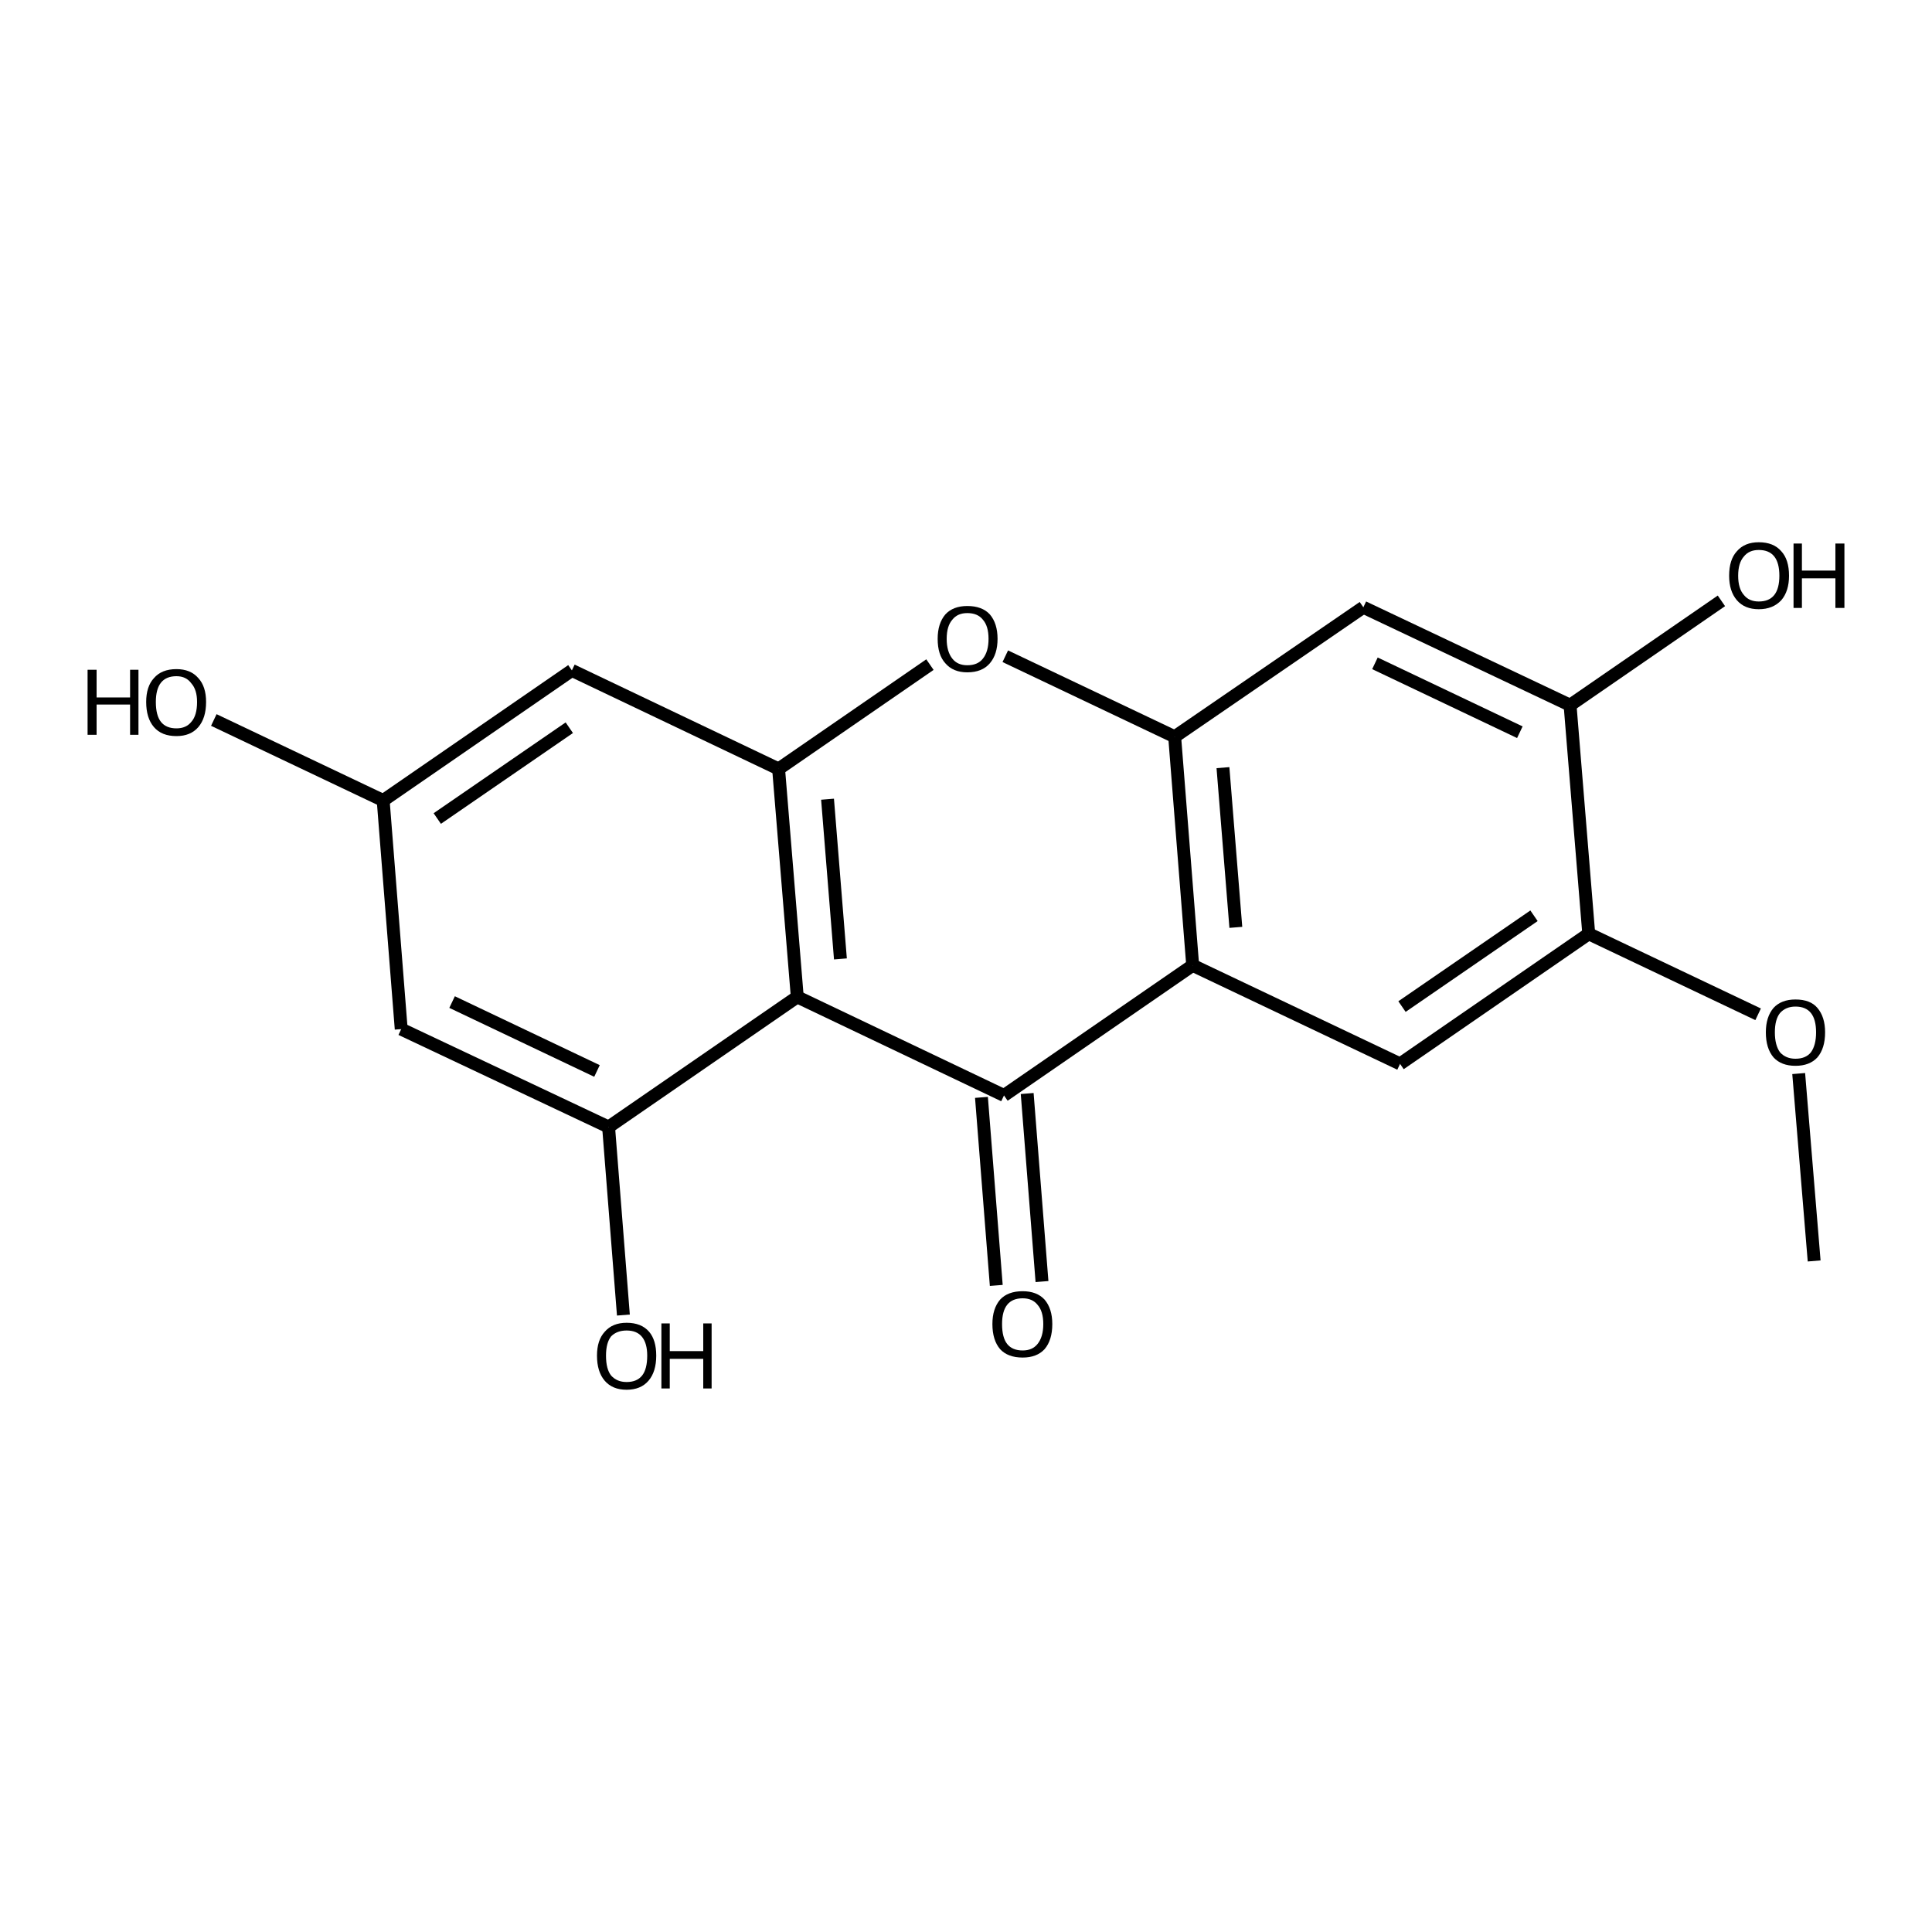 <?xml version='1.0' encoding='iso-8859-1'?>
<svg version='1.1' baseProfile='full'
              xmlns='http://www.w3.org/2000/svg'
                      xmlns:rdkit='http://www.rdkit.org/xml'
                      xmlns:xlink='http://www.w3.org/1999/xlink'
                  xml:space='preserve'
width='300px' height='300px' viewBox='0 0 300 300'>
<!-- END OF HEADER -->
<path class='bond-0 atom-0 atom-1' d='M 281.7,195.8 L 279.3,166.7' style='fill:none;fill-rule:evenodd;stroke:#000000;stroke-width:2.0px;stroke-linecap:butt;stroke-linejoin:miter;stroke-opacity:1' />
<path class='bond-1 atom-1 atom-2' d='M 273.0,157.5 L 246.7,145.0' style='fill:none;fill-rule:evenodd;stroke:#000000;stroke-width:2.0px;stroke-linecap:butt;stroke-linejoin:miter;stroke-opacity:1' />
<path class='bond-2 atom-2 atom-3' d='M 246.7,145.0 L 217.4,165.2' style='fill:none;fill-rule:evenodd;stroke:#000000;stroke-width:2.0px;stroke-linecap:butt;stroke-linejoin:miter;stroke-opacity:1' />
<path class='bond-2 atom-2 atom-3' d='M 238.2,142.2 L 217.7,156.3' style='fill:none;fill-rule:evenodd;stroke:#000000;stroke-width:2.0px;stroke-linecap:butt;stroke-linejoin:miter;stroke-opacity:1' />
<path class='bond-3 atom-3 atom-4' d='M 217.4,165.2 L 185.2,149.9' style='fill:none;fill-rule:evenodd;stroke:#000000;stroke-width:2.0px;stroke-linecap:butt;stroke-linejoin:miter;stroke-opacity:1' />
<path class='bond-4 atom-4 atom-5' d='M 185.2,149.9 L 182.4,114.4' style='fill:none;fill-rule:evenodd;stroke:#000000;stroke-width:2.0px;stroke-linecap:butt;stroke-linejoin:miter;stroke-opacity:1' />
<path class='bond-4 atom-4 atom-5' d='M 191.9,144.0 L 189.9,119.2' style='fill:none;fill-rule:evenodd;stroke:#000000;stroke-width:2.0px;stroke-linecap:butt;stroke-linejoin:miter;stroke-opacity:1' />
<path class='bond-5 atom-5 atom-6' d='M 182.4,114.4 L 211.7,94.3' style='fill:none;fill-rule:evenodd;stroke:#000000;stroke-width:2.0px;stroke-linecap:butt;stroke-linejoin:miter;stroke-opacity:1' />
<path class='bond-6 atom-6 atom-7' d='M 211.7,94.3 L 243.8,109.5' style='fill:none;fill-rule:evenodd;stroke:#000000;stroke-width:2.0px;stroke-linecap:butt;stroke-linejoin:miter;stroke-opacity:1' />
<path class='bond-6 atom-6 atom-7' d='M 213.5,103.0 L 236.0,113.7' style='fill:none;fill-rule:evenodd;stroke:#000000;stroke-width:2.0px;stroke-linecap:butt;stroke-linejoin:miter;stroke-opacity:1' />
<path class='bond-7 atom-7 atom-8' d='M 243.8,109.5 L 267.3,93.3' style='fill:none;fill-rule:evenodd;stroke:#000000;stroke-width:2.0px;stroke-linecap:butt;stroke-linejoin:miter;stroke-opacity:1' />
<path class='bond-8 atom-5 atom-9' d='M 182.4,114.4 L 156.1,101.9' style='fill:none;fill-rule:evenodd;stroke:#000000;stroke-width:2.0px;stroke-linecap:butt;stroke-linejoin:miter;stroke-opacity:1' />
<path class='bond-9 atom-9 atom-10' d='M 144.4,103.2 L 120.9,119.4' style='fill:none;fill-rule:evenodd;stroke:#000000;stroke-width:2.0px;stroke-linecap:butt;stroke-linejoin:miter;stroke-opacity:1' />
<path class='bond-10 atom-10 atom-11' d='M 120.9,119.4 L 123.8,154.8' style='fill:none;fill-rule:evenodd;stroke:#000000;stroke-width:2.0px;stroke-linecap:butt;stroke-linejoin:miter;stroke-opacity:1' />
<path class='bond-10 atom-10 atom-11' d='M 128.5,124.1 L 130.5,148.9' style='fill:none;fill-rule:evenodd;stroke:#000000;stroke-width:2.0px;stroke-linecap:butt;stroke-linejoin:miter;stroke-opacity:1' />
<path class='bond-11 atom-11 atom-12' d='M 123.8,154.8 L 155.9,170.1' style='fill:none;fill-rule:evenodd;stroke:#000000;stroke-width:2.0px;stroke-linecap:butt;stroke-linejoin:miter;stroke-opacity:1' />
<path class='bond-12 atom-12 atom-13' d='M 159.5,169.8 L 161.8,199.0' style='fill:none;fill-rule:evenodd;stroke:#000000;stroke-width:2.0px;stroke-linecap:butt;stroke-linejoin:miter;stroke-opacity:1' />
<path class='bond-12 atom-12 atom-13' d='M 152.4,170.4 L 154.7,199.6' style='fill:none;fill-rule:evenodd;stroke:#000000;stroke-width:2.0px;stroke-linecap:butt;stroke-linejoin:miter;stroke-opacity:1' />
<path class='bond-13 atom-11 atom-14' d='M 123.8,154.8 L 94.5,175.0' style='fill:none;fill-rule:evenodd;stroke:#000000;stroke-width:2.0px;stroke-linecap:butt;stroke-linejoin:miter;stroke-opacity:1' />
<path class='bond-14 atom-14 atom-15' d='M 94.5,175.0 L 96.8,204.2' style='fill:none;fill-rule:evenodd;stroke:#000000;stroke-width:2.0px;stroke-linecap:butt;stroke-linejoin:miter;stroke-opacity:1' />
<path class='bond-15 atom-14 atom-16' d='M 94.5,175.0 L 62.3,159.8' style='fill:none;fill-rule:evenodd;stroke:#000000;stroke-width:2.0px;stroke-linecap:butt;stroke-linejoin:miter;stroke-opacity:1' />
<path class='bond-15 atom-14 atom-16' d='M 92.7,166.3 L 70.2,155.6' style='fill:none;fill-rule:evenodd;stroke:#000000;stroke-width:2.0px;stroke-linecap:butt;stroke-linejoin:miter;stroke-opacity:1' />
<path class='bond-16 atom-16 atom-17' d='M 62.3,159.8 L 59.5,124.3' style='fill:none;fill-rule:evenodd;stroke:#000000;stroke-width:2.0px;stroke-linecap:butt;stroke-linejoin:miter;stroke-opacity:1' />
<path class='bond-17 atom-17 atom-18' d='M 59.5,124.3 L 88.8,104.1' style='fill:none;fill-rule:evenodd;stroke:#000000;stroke-width:2.0px;stroke-linecap:butt;stroke-linejoin:miter;stroke-opacity:1' />
<path class='bond-17 atom-17 atom-18' d='M 67.9,127.1 L 88.4,113.0' style='fill:none;fill-rule:evenodd;stroke:#000000;stroke-width:2.0px;stroke-linecap:butt;stroke-linejoin:miter;stroke-opacity:1' />
<path class='bond-18 atom-17 atom-19' d='M 59.5,124.3 L 33.2,111.8' style='fill:none;fill-rule:evenodd;stroke:#000000;stroke-width:2.0px;stroke-linecap:butt;stroke-linejoin:miter;stroke-opacity:1' />
<path class='bond-19 atom-7 atom-2' d='M 243.8,109.5 L 246.7,145.0' style='fill:none;fill-rule:evenodd;stroke:#000000;stroke-width:2.0px;stroke-linecap:butt;stroke-linejoin:miter;stroke-opacity:1' />
<path class='bond-20 atom-18 atom-10' d='M 88.8,104.1 L 120.9,119.4' style='fill:none;fill-rule:evenodd;stroke:#000000;stroke-width:2.0px;stroke-linecap:butt;stroke-linejoin:miter;stroke-opacity:1' />
<path class='bond-21 atom-12 atom-4' d='M 155.9,170.1 L 185.2,149.9' style='fill:none;fill-rule:evenodd;stroke:#000000;stroke-width:2.0px;stroke-linecap:butt;stroke-linejoin:miter;stroke-opacity:1' />
<path class='atom-1' d='M 274.2 160.3
Q 274.2 157.9, 275.4 156.5
Q 276.6 155.2, 278.8 155.2
Q 281.1 155.2, 282.2 156.5
Q 283.4 157.9, 283.4 160.3
Q 283.4 162.8, 282.2 164.2
Q 281.0 165.5, 278.8 165.5
Q 276.6 165.5, 275.4 164.2
Q 274.2 162.8, 274.2 160.3
M 278.8 164.4
Q 280.4 164.4, 281.2 163.4
Q 282.0 162.3, 282.0 160.3
Q 282.0 158.3, 281.2 157.3
Q 280.4 156.3, 278.8 156.3
Q 277.3 156.3, 276.4 157.3
Q 275.6 158.3, 275.6 160.3
Q 275.6 162.3, 276.4 163.4
Q 277.3 164.4, 278.8 164.4
' fill='#000000'/>
<path class='atom-8' d='M 268.5 89.4
Q 268.5 86.9, 269.7 85.6
Q 270.9 84.2, 273.1 84.2
Q 275.4 84.2, 276.6 85.6
Q 277.8 86.9, 277.8 89.4
Q 277.8 91.8, 276.6 93.2
Q 275.3 94.6, 273.1 94.6
Q 270.9 94.6, 269.7 93.2
Q 268.5 91.8, 268.5 89.4
M 273.1 93.4
Q 274.7 93.4, 275.5 92.4
Q 276.3 91.4, 276.3 89.4
Q 276.3 87.4, 275.5 86.4
Q 274.7 85.4, 273.1 85.4
Q 271.6 85.4, 270.8 86.4
Q 269.9 87.4, 269.9 89.4
Q 269.9 91.4, 270.8 92.4
Q 271.6 93.4, 273.1 93.4
' fill='#000000'/>
<path class='atom-8' d='M 278.5 84.4
L 279.8 84.4
L 279.8 88.6
L 285.0 88.6
L 285.0 84.4
L 286.4 84.4
L 286.4 94.4
L 285.0 94.4
L 285.0 89.8
L 279.8 89.8
L 279.8 94.4
L 278.5 94.4
L 278.5 84.4
' fill='#000000'/>
<path class='atom-9' d='M 145.6 99.2
Q 145.6 96.8, 146.8 95.4
Q 148.0 94.1, 150.2 94.1
Q 152.5 94.1, 153.7 95.4
Q 154.9 96.8, 154.9 99.2
Q 154.9 101.6, 153.7 103.0
Q 152.5 104.4, 150.2 104.4
Q 148.0 104.4, 146.8 103.0
Q 145.6 101.7, 145.6 99.2
M 150.2 103.3
Q 151.8 103.3, 152.6 102.3
Q 153.5 101.2, 153.5 99.2
Q 153.5 97.2, 152.6 96.2
Q 151.8 95.2, 150.2 95.2
Q 148.7 95.2, 147.9 96.2
Q 147.0 97.2, 147.0 99.2
Q 147.0 101.2, 147.9 102.3
Q 148.7 103.3, 150.2 103.3
' fill='#000000'/>
<path class='atom-13' d='M 154.1 205.6
Q 154.1 203.2, 155.3 201.8
Q 156.5 200.5, 158.8 200.5
Q 161.0 200.5, 162.2 201.8
Q 163.4 203.2, 163.4 205.6
Q 163.4 208.1, 162.2 209.5
Q 161.0 210.8, 158.8 210.8
Q 156.5 210.8, 155.3 209.5
Q 154.1 208.1, 154.1 205.6
M 158.8 209.7
Q 160.3 209.7, 161.1 208.7
Q 162.0 207.6, 162.0 205.6
Q 162.0 203.6, 161.1 202.6
Q 160.3 201.6, 158.8 201.6
Q 157.2 201.6, 156.4 202.6
Q 155.6 203.6, 155.6 205.6
Q 155.6 207.7, 156.4 208.7
Q 157.2 209.7, 158.8 209.7
' fill='#000000'/>
<path class='atom-15' d='M 92.7 210.5
Q 92.7 208.1, 93.9 206.8
Q 95.1 205.4, 97.3 205.4
Q 99.6 205.4, 100.8 206.8
Q 101.9 208.1, 101.9 210.5
Q 101.9 213.0, 100.7 214.4
Q 99.5 215.8, 97.3 215.8
Q 95.1 215.8, 93.9 214.4
Q 92.7 213.0, 92.7 210.5
M 97.3 214.6
Q 98.9 214.6, 99.7 213.6
Q 100.5 212.6, 100.5 210.5
Q 100.5 208.6, 99.7 207.6
Q 98.9 206.6, 97.3 206.6
Q 95.8 206.6, 94.9 207.5
Q 94.1 208.5, 94.1 210.5
Q 94.1 212.6, 94.9 213.6
Q 95.8 214.6, 97.3 214.6
' fill='#000000'/>
<path class='atom-15' d='M 102.7 205.5
L 104.0 205.5
L 104.0 209.8
L 109.2 209.8
L 109.2 205.5
L 110.5 205.5
L 110.5 215.6
L 109.2 215.6
L 109.2 211.0
L 104.0 211.0
L 104.0 215.6
L 102.7 215.6
L 102.7 205.5
' fill='#000000'/>
<path class='atom-19' d='M 13.6 104.0
L 15.0 104.0
L 15.0 108.3
L 20.2 108.3
L 20.2 104.0
L 21.5 104.0
L 21.5 114.1
L 20.2 114.1
L 20.2 109.4
L 15.0 109.4
L 15.0 114.1
L 13.6 114.1
L 13.6 104.0
' fill='#000000'/>
<path class='atom-19' d='M 22.7 109.0
Q 22.7 106.6, 23.9 105.3
Q 25.1 103.9, 27.4 103.9
Q 29.6 103.9, 30.8 105.3
Q 32.0 106.6, 32.0 109.0
Q 32.0 111.5, 30.8 112.9
Q 29.6 114.3, 27.4 114.3
Q 25.1 114.3, 23.9 112.9
Q 22.7 111.5, 22.7 109.0
M 27.4 113.1
Q 28.9 113.1, 29.7 112.1
Q 30.6 111.1, 30.6 109.0
Q 30.6 107.1, 29.7 106.1
Q 28.9 105.0, 27.4 105.0
Q 25.8 105.0, 25.0 106.0
Q 24.2 107.0, 24.2 109.0
Q 24.2 111.1, 25.0 112.1
Q 25.8 113.1, 27.4 113.1
' fill='#000000'/>
</svg>
